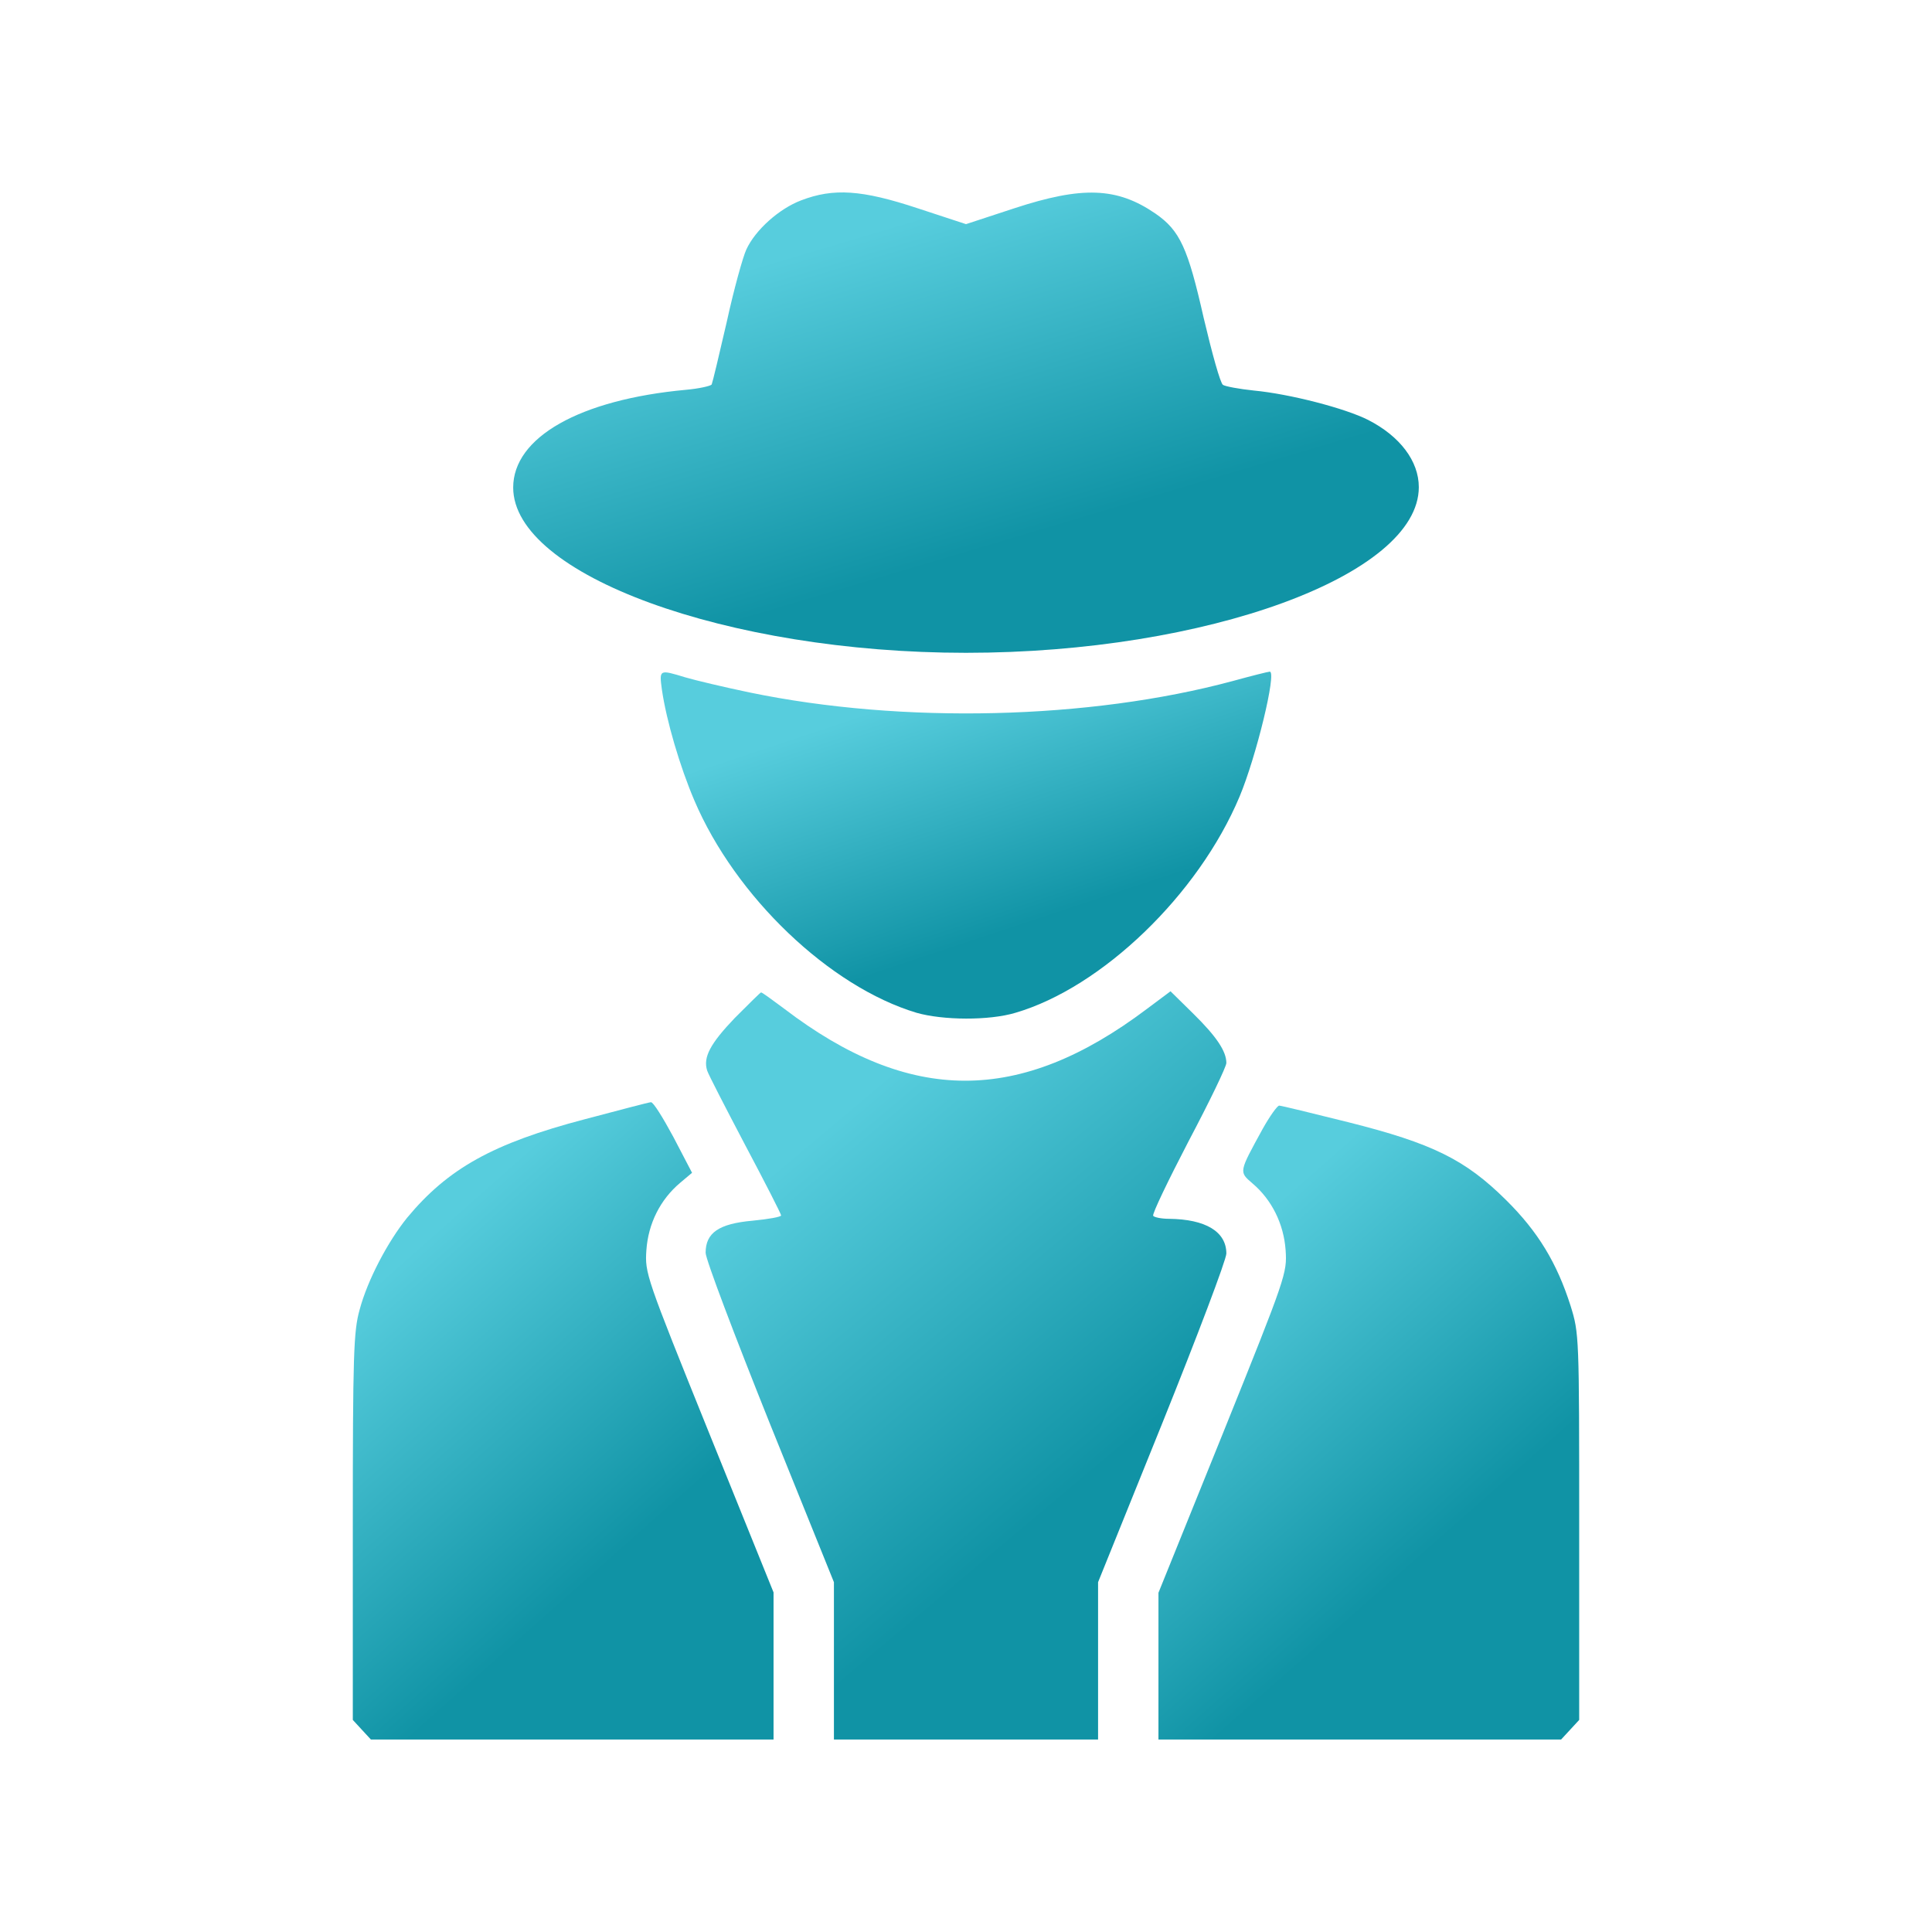 <svg width="83" height="83" viewBox="0 0 83 83" fill="none" xmlns="http://www.w3.org/2000/svg">
  <path d="M34.416 8.608C33.476 8.965 32.454 9.872 32.065 10.715C31.919 11.023 31.53 12.418 31.222 13.828C30.898 15.238 30.606 16.454 30.574 16.519C30.525 16.584 30.023 16.697 29.471 16.746C24.9 17.167 22.047 18.788 22.047 20.945C22.047 24.689 31.222 28.045 41.5 28.045C51.843 28.045 60.953 24.706 60.953 20.928C60.953 19.81 60.143 18.74 58.781 18.043C57.792 17.54 55.409 16.924 53.869 16.778C53.237 16.713 52.637 16.6 52.54 16.535C52.426 16.47 52.069 15.173 51.713 13.666C51.032 10.651 50.692 9.905 49.638 9.175C47.984 8.041 46.493 7.992 43.575 8.948L41.5 9.629L39.425 8.948C37.026 8.154 35.81 8.073 34.416 8.608Z" fill="url(#paint0_linear_60_311)" />
  <path d="M28.434 29.617C28.628 30.963 29.212 32.941 29.828 34.383C31.595 38.533 35.648 42.392 39.376 43.51C40.511 43.834 42.489 43.851 43.624 43.51C47.336 42.424 51.486 38.436 53.253 34.221C53.966 32.519 54.858 28.855 54.55 28.855C54.485 28.855 53.772 29.034 52.945 29.261C46.801 30.914 38.76 31.109 32.195 29.747C31.109 29.52 29.877 29.228 29.439 29.099C28.32 28.758 28.32 28.758 28.434 29.617Z" fill="url(#paint1_linear_60_311)" />
  <path d="M31.563 43.737C30.509 44.84 30.201 45.423 30.379 45.99C30.428 46.153 31.174 47.595 32.017 49.2C32.86 50.789 33.557 52.151 33.557 52.215C33.557 52.28 33.005 52.377 32.325 52.442C30.882 52.572 30.314 52.961 30.314 53.82C30.314 54.096 31.563 57.387 33.07 61.148L35.826 67.972V71.361V74.732H41.5H47.174V71.361V67.972L49.93 61.148C51.437 57.403 52.685 54.112 52.685 53.853C52.685 52.913 51.794 52.377 50.221 52.361C49.897 52.361 49.589 52.297 49.541 52.232C49.492 52.151 50.189 50.708 51.065 49.022C51.956 47.336 52.685 45.828 52.685 45.666C52.685 45.164 52.264 44.531 51.259 43.543L50.286 42.586L49.265 43.348C43.802 47.466 39.085 47.449 33.686 43.332C33.184 42.959 32.746 42.635 32.697 42.635C32.665 42.635 32.163 43.137 31.563 43.737Z" fill="url(#paint2_linear_60_311)" />
  <path d="M25.127 48.082C21.172 49.119 19.242 50.205 17.492 52.313C16.665 53.334 15.79 54.987 15.449 56.268C15.19 57.192 15.157 58.181 15.157 65.606V73.889L15.546 74.311L15.935 74.732H24.592H33.232V71.571V68.41L30.46 61.553C27.737 54.809 27.704 54.696 27.769 53.707C27.85 52.556 28.369 51.535 29.212 50.821L29.731 50.384L28.936 48.86C28.483 48.017 28.061 47.336 27.964 47.352C27.883 47.352 26.602 47.693 25.127 48.082Z" fill="url(#paint3_linear_60_311)" />
  <path d="M54.242 48.503C53.221 50.367 53.221 50.335 53.804 50.837C54.631 51.535 55.15 52.572 55.231 53.707C55.295 54.696 55.263 54.809 52.54 61.569L49.768 68.426V71.571V74.732H58.408H67.065L67.454 74.311L67.843 73.889V65.606C67.843 57.37 67.843 57.289 67.47 56.09C66.886 54.258 66.076 52.913 64.698 51.551C62.947 49.816 61.537 49.119 57.922 48.211C56.365 47.822 55.036 47.498 54.955 47.498C54.874 47.498 54.55 47.952 54.242 48.503Z" fill="url(#paint4_linear_60_311)" />
  <defs>
    <linearGradient id="paint0_linear_60_311" x1="58.02" y1="28.358" x2="50.375" y2="2.675" gradientUnits="userSpaceOnUse">
      <stop offset="0.338" stop-color="#1093A5" />
      <stop offset="0.878" stop-color="#57CDDD" />
    </linearGradient>
    <linearGradient id="paint1_linear_60_311" x1="52.635" y1="43.996" x2="46.324" y2="25.027" gradientUnits="userSpaceOnUse">
      <stop offset="0.338" stop-color="#1093A5" />
      <stop offset="0.878" stop-color="#57CDDD" />
    </linearGradient>
    <linearGradient id="paint2_linear_60_311" x1="50.999" y1="75.242" x2="28.612" y2="48.634" gradientUnits="userSpaceOnUse">
      <stop offset="0.338" stop-color="#1093A5" />
      <stop offset="0.878" stop-color="#57CDDD" />
    </linearGradient>
    <linearGradient id="paint3_linear_60_311" x1="31.87" y1="75.166" x2="12.655" y2="53.502" gradientUnits="userSpaceOnUse">
      <stop offset="0.338" stop-color="#1093A5" />
      <stop offset="0.878" stop-color="#57CDDD" />
    </linearGradient>
    <linearGradient id="paint4_linear_60_311" x1="66.48" y1="75.164" x2="47.38" y2="53.514" gradientUnits="userSpaceOnUse">
      <stop offset="0.338" stop-color="#1093A5" />
      <stop offset="0.878" stop-color="#57CDDD" />
    </linearGradient>
  </defs>
</svg>